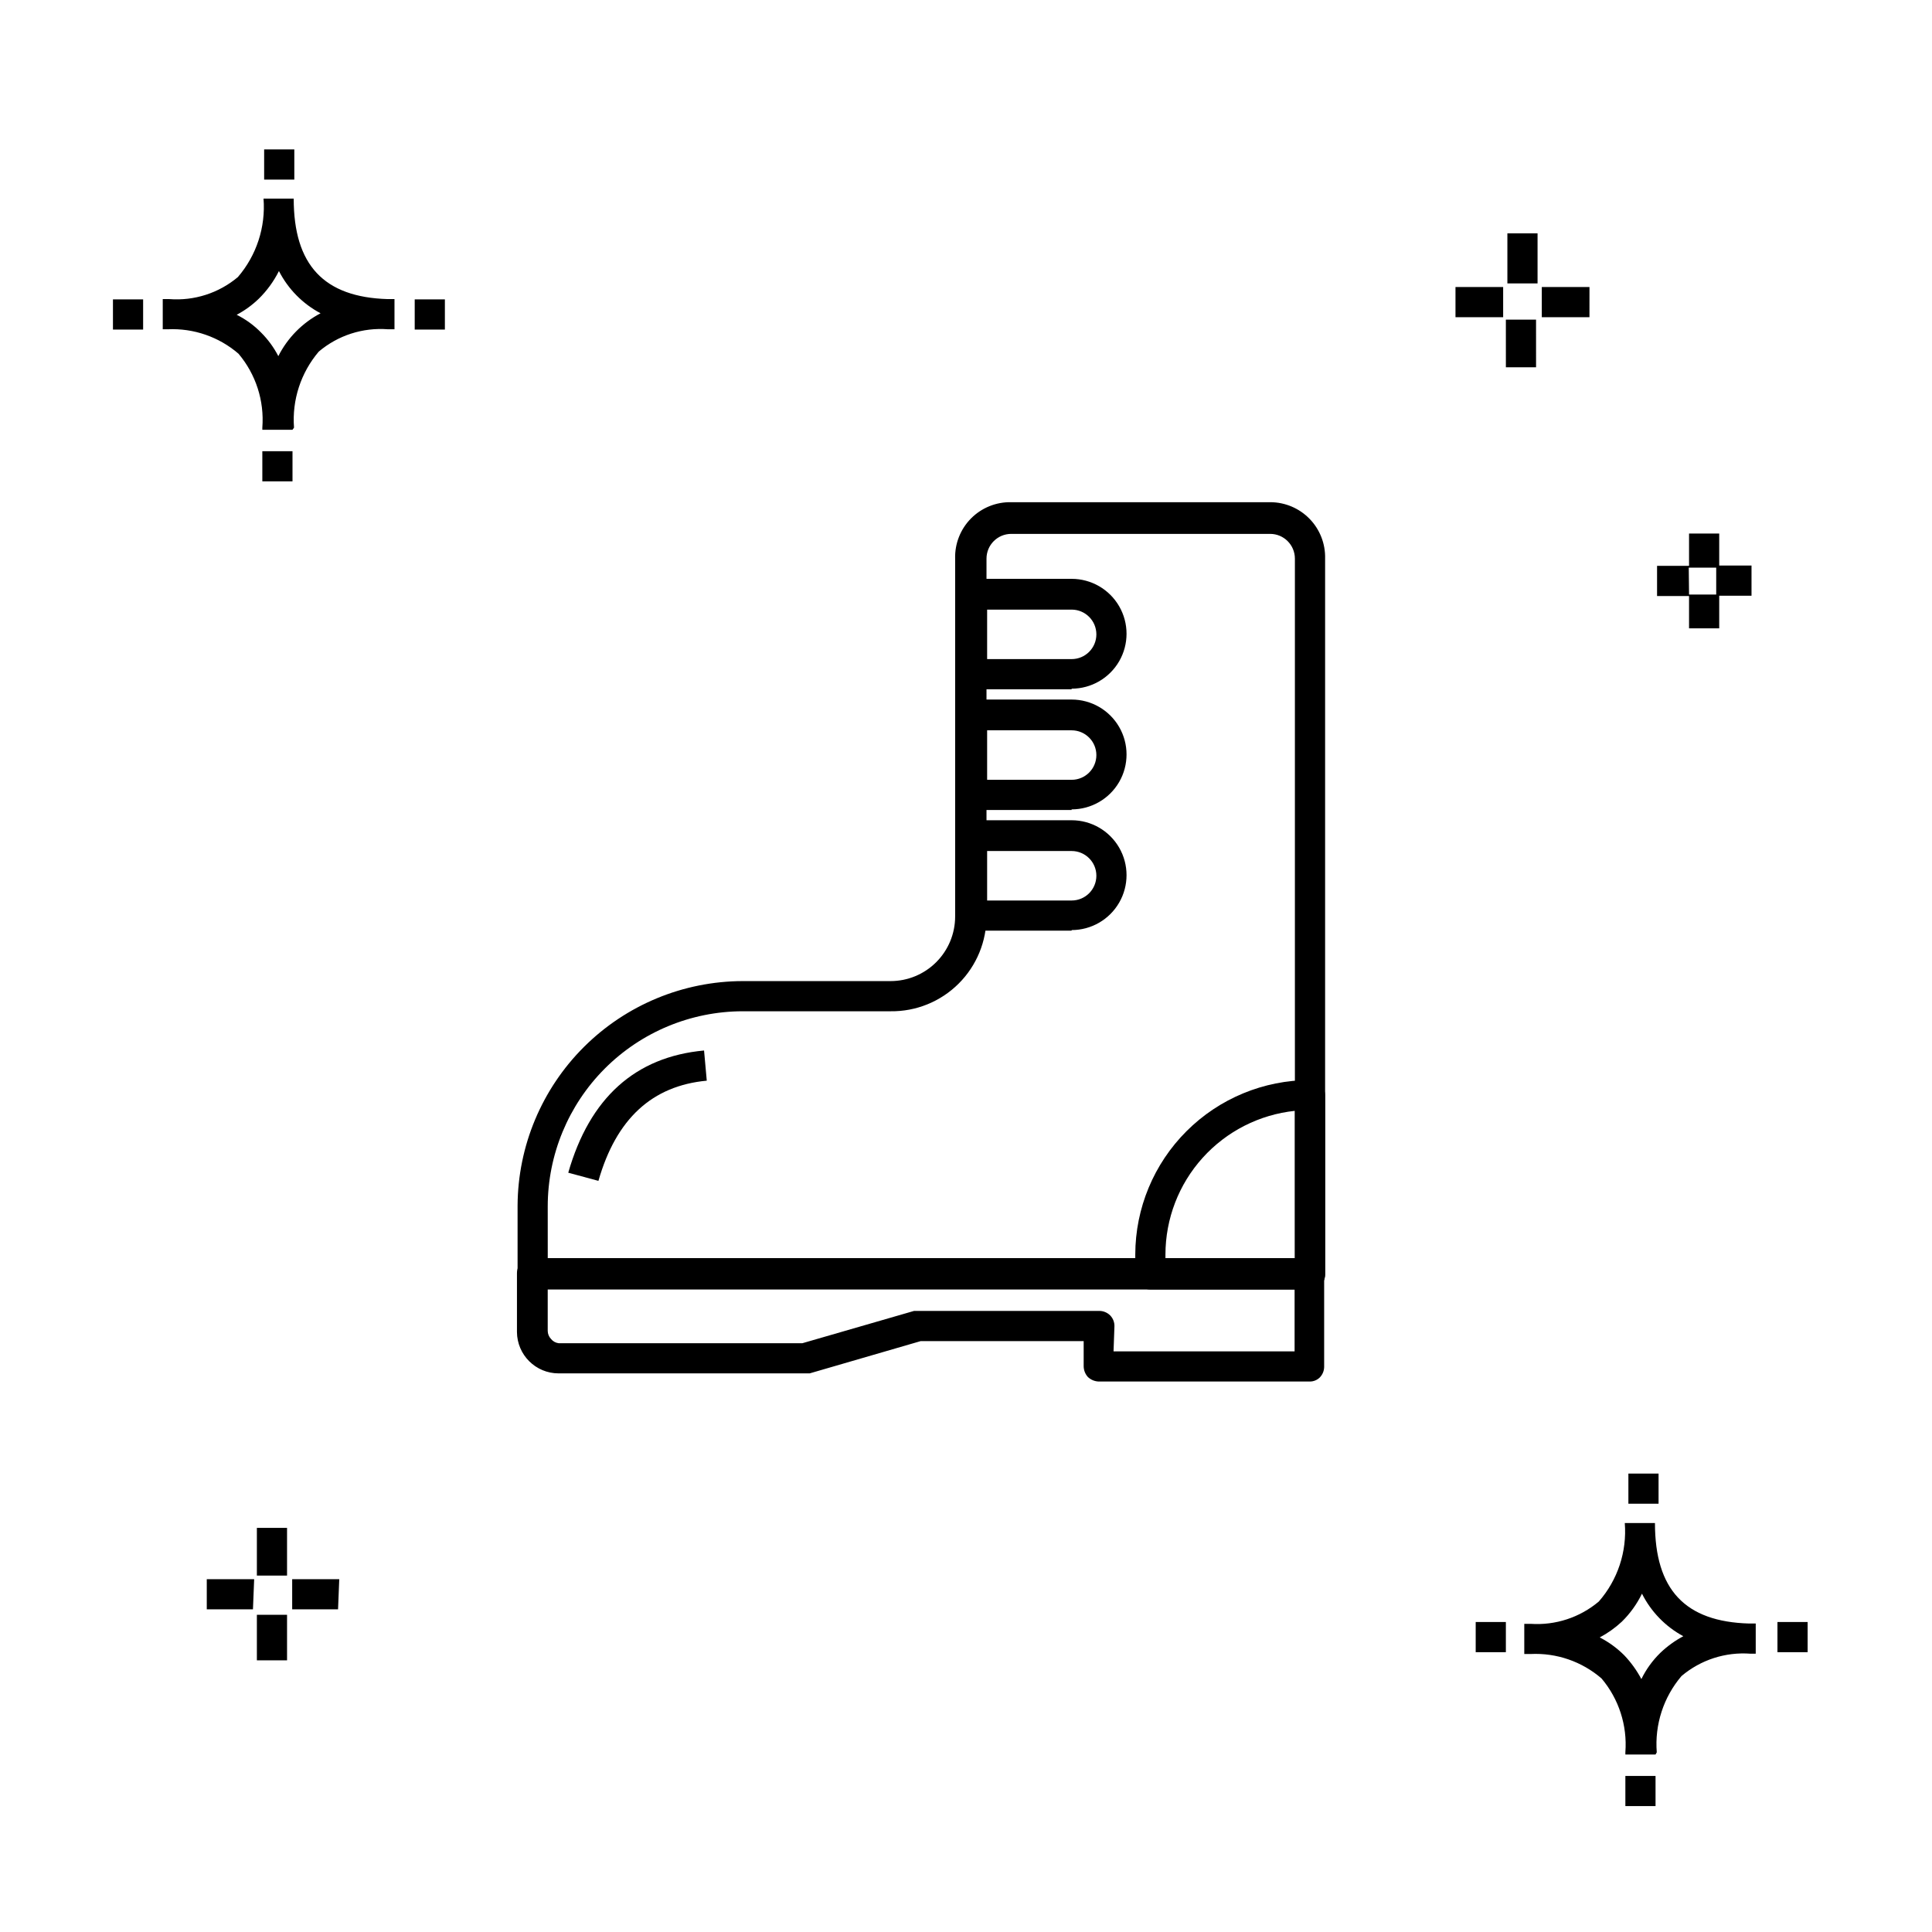 <?xml version="1.0" encoding="UTF-8"?>
<!-- The Best Svg Icon site in the world: iconSvg.co, Visit us! https://iconsvg.co -->
<svg fill="#000000" width="800px" height="800px" version="1.1" viewBox="144 144 512 512" xmlns="http://www.w3.org/2000/svg">
 <g>
  <path d="m491.16 485.73h-206c-2.207 0-3.996-1.789-3.996-4v-18.23c0.082-15.781 6.402-30.891 17.574-42.035 11.176-11.145 26.301-17.422 42.082-17.465h39.188c4.535 0 8.891-1.801 12.098-5.012 3.211-3.211 5.016-7.562 5.016-12.102v-94.844c-0.113-3.984 1.418-7.84 4.227-10.668 2.812-2.824 6.66-4.375 10.645-4.285h68.695c3.918 0.02 7.66 1.617 10.383 4.43 2.727 2.816 4.199 6.609 4.094 10.523v189.69c0 1.062-0.422 2.078-1.172 2.828s-1.77 1.172-2.828 1.172zm-202-7.996h198v-185.69c0-3.621-2.934-6.559-6.555-6.559h-68.617c-3.621 0-6.555 2.938-6.555 6.559v94.605c0.062 6.758-2.598 13.254-7.383 18.023-4.785 4.773-11.293 7.414-18.047 7.324h-39.188c-13.707 0.023-26.848 5.484-36.535 15.184-9.684 9.703-15.125 22.852-15.125 36.559z"/>
  <path d="m491.16 485.73h-42.305c-2.207 0-3.996-1.789-3.996-4v-5.277c0.02-12.266 4.906-24.023 13.59-32.688 8.68-8.668 20.445-13.535 32.711-13.535 1.059 0 2.078 0.422 2.828 1.172s1.172 1.766 1.172 2.828v47.504-0.004c0 1.062-0.422 2.078-1.172 2.828s-1.77 1.172-2.828 1.172zm-38.305-7.996h34.305v-39.348c-9.41 0.988-18.121 5.426-24.453 12.453-6.336 7.027-9.844 16.152-9.852 25.613z"/>
  <path d="m427.99 390.64h-23.992c-3.664 0-6.637-2.969-6.637-6.637v-15.992c0-3.668 2.973-6.637 6.637-6.637h23.992c5.199 0 10.004 2.773 12.605 7.273 2.598 4.504 2.598 10.055 0 14.555-2.602 4.504-7.406 7.277-12.605 7.277zm-22.391-7.996h22.391c3.621 0 6.559-2.934 6.559-6.559 0-3.621-2.938-6.555-6.559-6.555h-22.391zm22.391-23.992h-23.992c-3.664 0-6.637-2.969-6.637-6.637v-15.992c0-3.668 2.973-6.637 6.637-6.637h23.992c5.199 0 10.004 2.773 12.605 7.277 2.598 4.5 2.598 10.051 0 14.555-2.602 4.5-7.406 7.277-12.605 7.277zm-22.391-7.996h22.391c3.621 0 6.559-2.934 6.559-6.555 0-3.625-2.938-6.559-6.559-6.559h-22.391zm22.391-23.992-23.992 0.004c-3.664 0-6.637-2.973-6.637-6.641v-15.992c0-3.668 2.973-6.637 6.637-6.637h23.992c5.199 0 10.004 2.773 12.605 7.277 2.598 4.5 2.598 10.051 0 14.555-2.602 4.5-7.406 7.277-12.605 7.277zm-22.391-7.996h22.391c3.621 0 6.559-2.934 6.559-6.555 0-3.625-2.938-6.559-6.559-6.559h-22.391z"/>
  <path d="m491.16 510.12h-55.98c-1.074-0.035-2.098-0.461-2.879-1.199-0.715-0.789-1.113-1.816-1.117-2.879v-6.637h-43.184l-29.43 8.555h-66.535c-6.062 0-10.992-4.891-11.035-10.957v-15.594c0-2.207 1.789-3.996 4-3.996h205.92c2.188 0.043 3.953 1.809 3.996 3.996v24.871c-0.023 1.055-0.453 2.059-1.199 2.801-0.691 0.656-1.605 1.031-2.559 1.039zm-52.059-7.996h47.98v-16.875h-197.93v11.438c0.004 0.805 0.32 1.578 0.879 2.156 0.496 0.621 1.215 1.023 2 1.121h64.617l29.59-8.559h49.102-0.004c1.082 0.004 2.117 0.438 2.879 1.199 0.766 0.793 1.172 1.863 1.121 2.961z"/>
  <path d="m302.59 456.94-7.996-2.16c5.68-19.832 17.754-30.707 35.988-32.387l0.719 7.996c-14.477 1.359-23.992 10.078-28.711 26.551z"/>
  <path d="m220.07 584.01h-7.996v-12.074h7.996zm13.516-13.516h-12.156v-7.996h12.477zm-22.551 0h-12.238v-7.996h12.559zm9.035-8.953h-7.996v-12.637h7.996zm379.54-251.03h-7.996v-8.555h-8.477v-7.996h8.477v-8.559h7.996v8.477h8.559v7.996h-8.559zm-7.996-8.957h7.199v-7.117h-7.277zm-40.543-60.219h-7.996l-0.004-12.633h7.996zm14.152-13.273h-12.633v-7.996h12.637zm-22.871 0h-12.633v-7.996h12.633zm9.117-8.957h-7.996v-13.273h7.996zm23.27 403.53v-7.996h7.996v7.996zm7.996-13.676h-7.996v-0.641l0.004 0.004c0.527-7.082-1.738-14.086-6.32-19.512-5.195-4.496-11.93-6.816-18.793-6.481h-1.68v-7.996h1.68c6.566 0.449 13.047-1.676 18.074-5.918 5.004-5.719 7.484-13.215 6.879-20.793h7.996c0 17.672 7.996 26.148 24.949 26.629h1.758v7.996l-1.359 0.004c-6.644-0.512-13.223 1.613-18.312 5.918-4.777 5.609-7.137 12.887-6.555 20.23zm-14.793-31.027c2.391 1.23 4.578 2.82 6.481 4.719 1.801 1.887 3.336 4.012 4.559 6.32 1.266-2.594 2.969-4.945 5.035-6.961 1.816-1.734 3.859-3.215 6.078-4.394-4.723-2.547-8.547-6.484-10.957-11.277-1.344 2.769-3.156 5.285-5.356 7.438-1.758 1.633-3.719 3.031-5.84 4.156zm-32.867 3.918v-7.996h7.996v7.996zm79.969 0v-7.996h7.996v7.996zm-39.504-39.344v-7.996h7.996v7.996zm-362.02-270.94v-7.996h7.996v7.996zm7.996-13.676h-7.996v-0.559c0.555-7.106-1.715-14.145-6.316-19.594-5.18-4.469-11.875-6.785-18.715-6.477h-1.359v-7.996h1.762c6.582 0.508 13.102-1.59 18.152-5.84 4.938-5.75 7.383-13.23 6.797-20.789h7.996c0 17.594 7.996 26.148 24.949 26.629h1.758v7.996h-1.758 0.004c-6.644-0.512-13.227 1.613-18.312 5.918-4.758 5.59-7.117 12.832-6.559 20.152zm-14.793-30.469c2.41 1.199 4.598 2.797 6.477 4.719 1.836 1.832 3.371 3.938 4.559 6.238 2.461-4.859 6.375-8.828 11.195-11.355-4.738-2.512-8.59-6.418-11.035-11.195-1.367 2.731-3.176 5.219-5.356 7.356-1.742 1.68-3.707 3.106-5.84 4.238zm-32.789 3.918v-7.996h7.996v7.996zm79.969 0v-7.996h7.996v7.996zm-39.902-39.742v-7.996h7.996v7.996z"/>
 </g>
</svg>